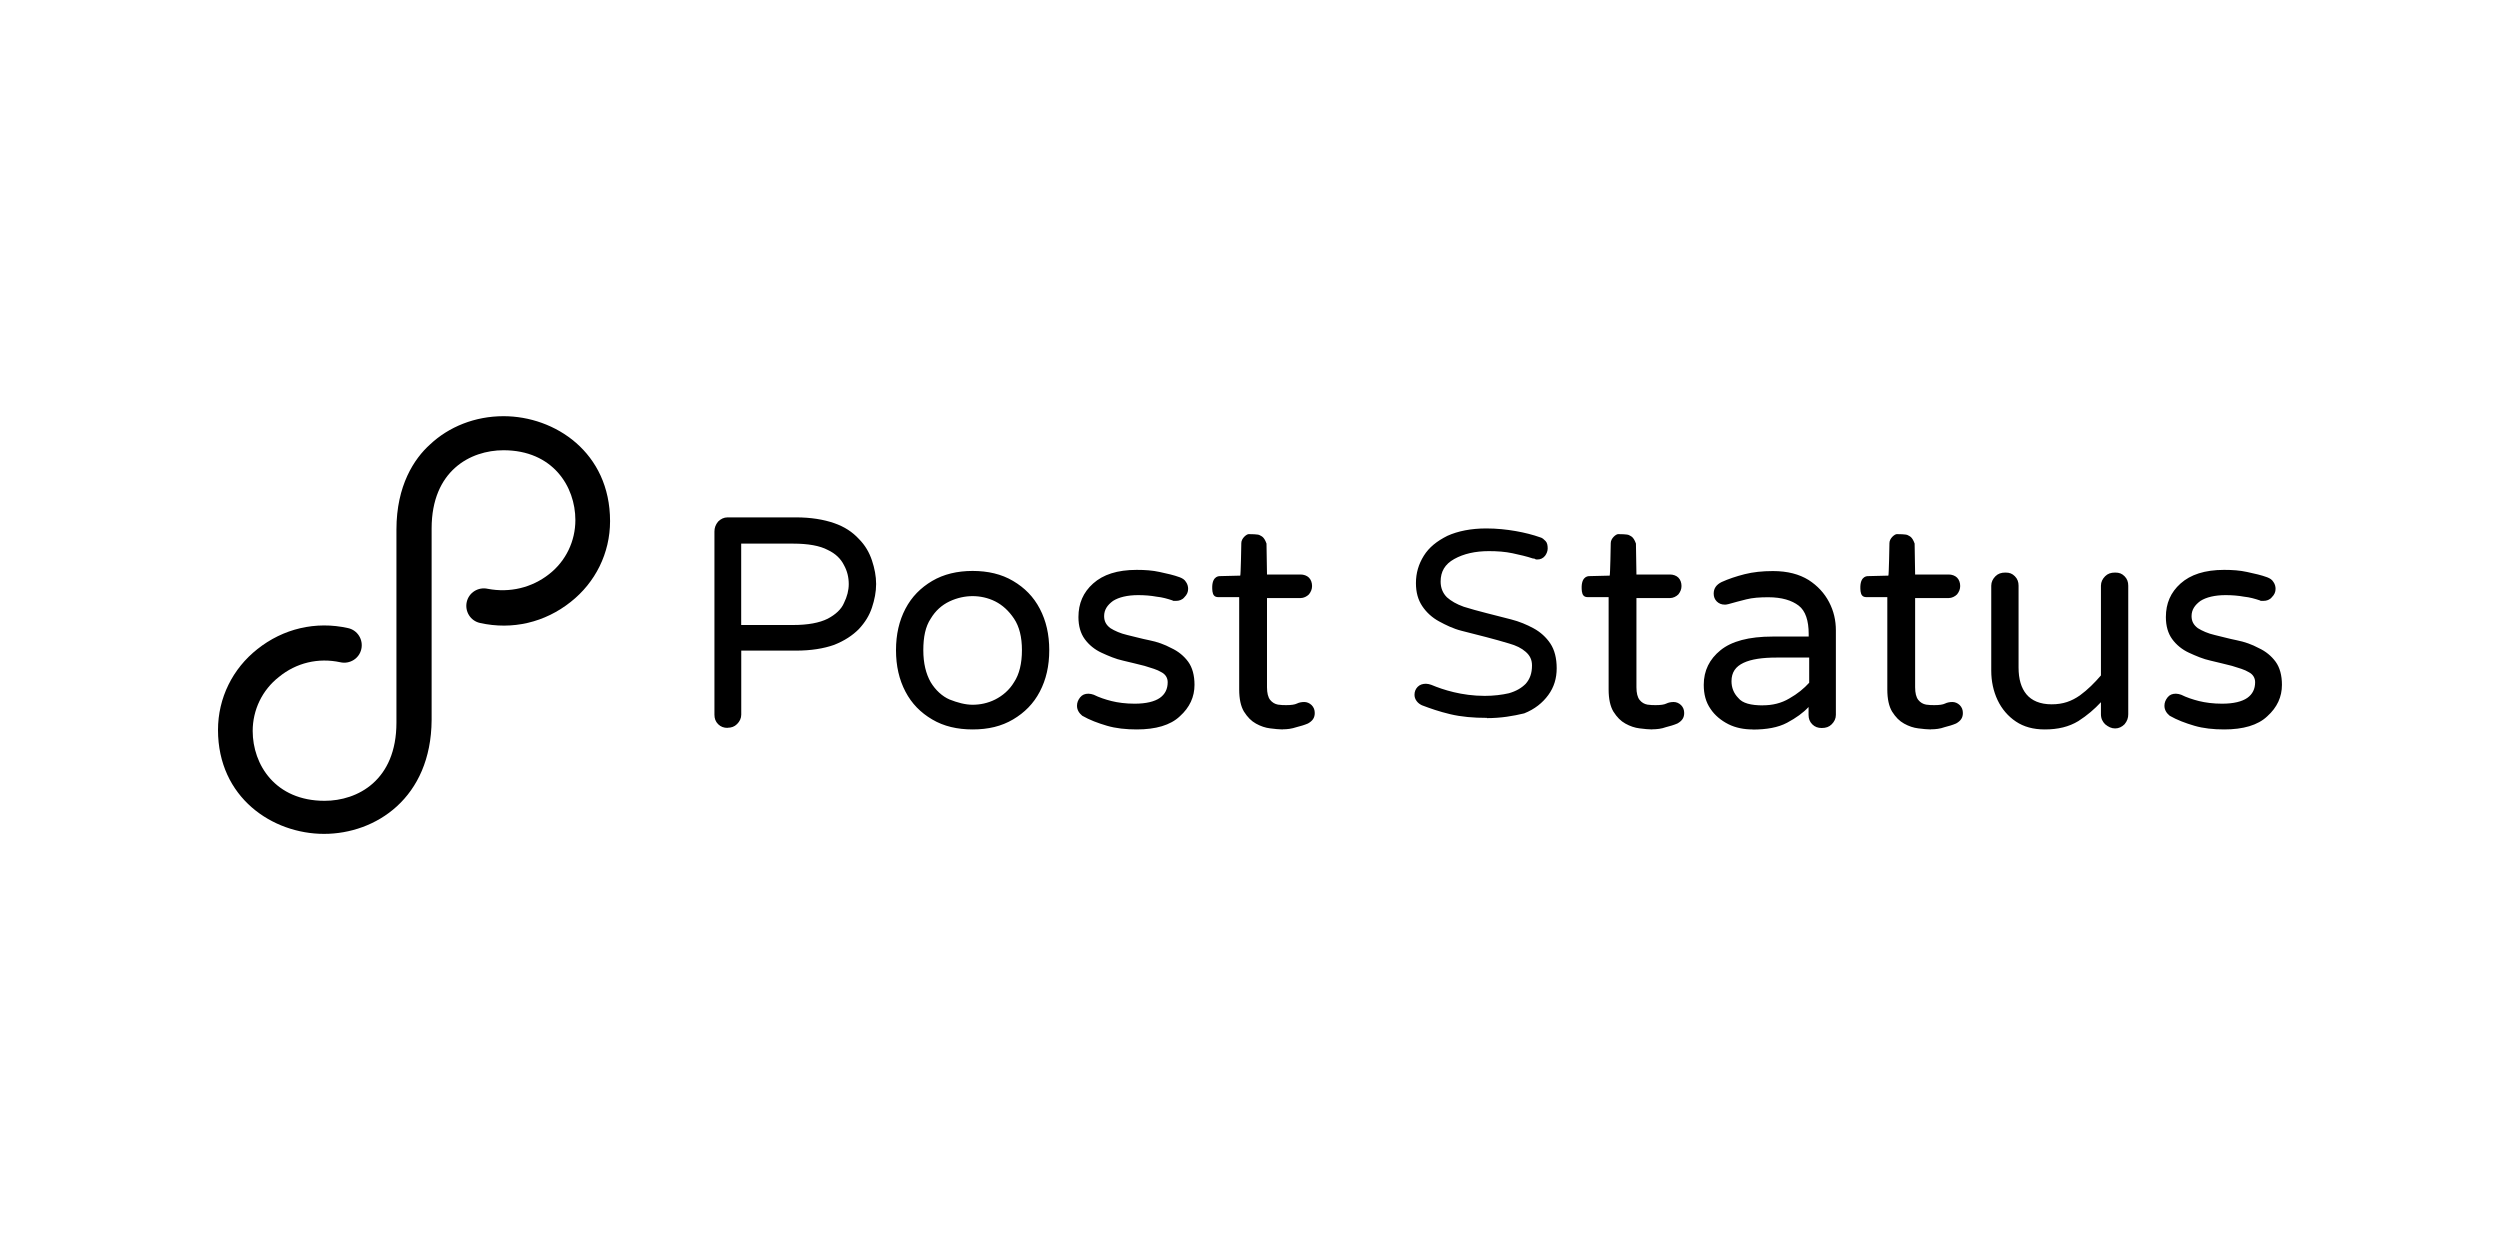 <?xml version="1.0" encoding="UTF-8"?>
<svg id="Layer_2" data-name="Layer 2" xmlns="http://www.w3.org/2000/svg" viewBox="0 0 400 200">
  <defs>
    <style>
      .cls-1 {
        fill: none;
      }
    </style>
  </defs>
  <g id="Layer_2-2" data-name="Layer 2">
    <rect class="cls-1" width="400" height="200"/>
    <g>
      <path d="M51.84,133.42c-8.23,0-16.96-5.79-16.96-16.63,0-5.12,2.35-9.82,6.3-12.93,4.11-3.27,9.32-4.53,14.53-3.36,1.51.34,2.44,1.85,2.1,3.36-.34,1.51-1.85,2.44-3.36,2.1-3.53-.76-7.05.08-9.82,2.35-2.69,2.1-4.2,5.29-4.2,8.65,0,5.37,3.61,11.17,11.5,11.17,5.29,0,11.5-3.27,11.5-12.51v-30.9c0-7.05,2.85-11.34,5.37-13.6,3.02-2.85,7.22-4.53,11.76-4.53,8.23,0,17.05,5.79,17.05,16.79,0,5.12-2.35,9.82-6.3,12.93-4.11,3.27-9.32,4.53-14.53,3.36-1.51-.34-2.44-1.85-2.1-3.36s1.85-2.44,3.36-2.1c3.53.67,7.05-.17,9.82-2.35,2.69-2.1,4.2-5.29,4.2-8.65,0-5.37-3.61-11.17-11.5-11.17-5.29,0-11.5,3.27-11.5,12.51v30.65c-.08,12.51-8.98,18.22-17.21,18.22Z"/>
      <path d="M116.41,116.46c-.59,0-1.09-.17-1.51-.59s-.59-.92-.59-1.51v-29.31c0-.59.17-1.09.59-1.6.42-.42.92-.67,1.51-.67h10.92c2.44,0,4.45.34,6.13.92s2.94,1.43,3.95,2.52c1.01,1.01,1.68,2.18,2.1,3.44s.67,2.52.67,3.78-.25,2.52-.67,3.78-1.09,2.35-2.1,3.44c-1.01,1.01-2.27,1.85-3.95,2.52-1.68.59-3.69.92-6.13.92h-8.73v10.24c0,.59-.25,1.09-.67,1.51s-.92.59-1.51.59ZM118.59,100h8.31c2.35,0,4.2-.34,5.54-1.01,1.26-.67,2.18-1.51,2.6-2.52.5-1.01.76-2.02.76-3.02,0-1.09-.25-2.1-.76-3.02-.5-1.01-1.34-1.85-2.6-2.44-1.26-.67-3.11-1.01-5.54-1.01h-8.31v13.02ZM155.62,116.71c-2.44,0-4.62-.5-6.47-1.6-1.85-1.09-3.27-2.52-4.28-4.45-1.01-1.93-1.51-4.11-1.51-6.63s.5-4.7,1.51-6.63c1.01-1.93,2.44-3.36,4.28-4.45,1.85-1.09,4.03-1.6,6.47-1.6s4.62.5,6.47,1.6c1.85,1.09,3.27,2.52,4.28,4.45,1.01,1.93,1.51,4.11,1.51,6.63s-.5,4.7-1.51,6.63c-1.01,1.93-2.44,3.36-4.28,4.45-1.85,1.09-3.95,1.6-6.47,1.6ZM155.62,112.76c1.18,0,2.44-.25,3.61-.84s2.27-1.51,3.02-2.77c.84-1.26,1.26-3.02,1.26-5.12s-.42-3.78-1.26-5.04-1.85-2.18-3.02-2.77c-1.18-.59-2.44-.84-3.61-.84s-2.44.25-3.69.84-2.27,1.51-3.02,2.77c-.84,1.26-1.18,2.94-1.18,5.04s.42,3.78,1.18,5.12c.76,1.26,1.85,2.27,3.02,2.77,1.26.5,2.52.84,3.69.84ZM181.9,116.71c-1.76,0-3.36-.17-4.79-.59s-2.77-.92-3.95-1.6c-.5-.42-.84-.92-.84-1.6,0-.5.17-.92.5-1.34.34-.42.76-.59,1.34-.59.25,0,.59.08.84.17.84.42,1.85.76,2.85,1.01s2.27.42,3.69.42c1.85,0,3.19-.34,4.03-.92.84-.59,1.26-1.43,1.26-2.52,0-.67-.34-1.26-1.01-1.6-.67-.42-1.6-.67-2.69-1.01-1.09-.25-2.27-.59-3.44-.84s-2.35-.76-3.44-1.26-2.02-1.26-2.69-2.18-1.01-2.1-1.01-3.53c0-2.18.76-3.95,2.35-5.37,1.6-1.43,3.86-2.18,6.97-2.18,1.34,0,2.52.08,3.69.34,1.18.25,2.27.5,3.19.84.42.17.76.34,1.01.76.25.34.34.76.34,1.09,0,.5-.17.92-.59,1.34-.34.42-.84.59-1.34.59h-.34c-.08,0-.17,0-.25-.08-.76-.25-1.6-.5-2.52-.59-.92-.17-1.93-.25-2.94-.25-1.76,0-3.11.34-4.03.92-.92.67-1.43,1.43-1.43,2.44,0,.84.34,1.43,1.01,1.93.67.42,1.6.84,2.69,1.09s2.27.59,3.53.84,2.44.67,3.53,1.26c1.09.5,2.02,1.26,2.69,2.18s1.01,2.18,1.01,3.69c0,1.93-.76,3.61-2.35,5.04-1.51,1.43-3.86,2.1-6.89,2.1h0ZM237.91,114.86c-2.18,0-4.11-.17-5.88-.59s-3.19-.92-4.53-1.43c-.34-.17-.59-.34-.84-.67-.25-.34-.34-.67-.34-1.01,0-.5.17-.92.5-1.26.34-.34.76-.5,1.34-.5.25,0,.59.08.84.17,1.01.42,2.18.84,3.61,1.18s3.11.59,4.95.59c1.43,0,2.77-.17,3.86-.42,1.18-.34,2.02-.84,2.69-1.51.67-.76,1.01-1.68,1.01-2.94,0-.92-.34-1.6-1.01-2.18-.67-.59-1.51-1.01-2.69-1.34-1.09-.34-2.35-.67-3.61-1.01-1.34-.34-2.6-.67-3.95-1.01s-2.52-.92-3.61-1.51-2.02-1.43-2.69-2.44-1.01-2.18-1.01-3.69c0-1.6.42-3.02,1.26-4.37s2.1-2.35,3.78-3.19c1.68-.76,3.78-1.18,6.21-1.18,1.68,0,3.27.17,4.7.42s2.77.59,3.95,1.01c.34.08.59.34.84.59.25.25.34.67.34,1.18,0,.42-.17.84-.42,1.18-.34.42-.76.59-1.26.59-.08,0-.25,0-.34-.08s-.25-.08-.34-.08c-1.01-.34-2.1-.59-3.27-.84s-2.44-.34-3.78-.34c-2.18,0-4.03.42-5.54,1.26s-2.18,2.02-2.18,3.61c0,1.01.34,1.85,1.01,2.52.67.59,1.51,1.09,2.69,1.51,1.09.34,2.27.67,3.61,1.01s2.6.67,3.95,1.01c1.34.34,2.52.84,3.61,1.43s2.02,1.43,2.69,2.44c.67,1.01,1.01,2.35,1.01,3.95s-.42,3.02-1.34,4.28-2.18,2.27-3.86,2.94c-1.76.42-3.69.76-5.96.76h0ZM280.4,116.71c-1.34,0-2.69-.25-3.86-.84s-2.18-1.43-2.85-2.44c-.76-1.09-1.09-2.35-1.09-3.86,0-2.27.92-4.11,2.69-5.54,1.76-1.43,4.53-2.18,8.31-2.18h5.79v-.42c0-2.1-.5-3.69-1.6-4.53s-2.69-1.34-4.87-1.34c-1.34,0-2.52.08-3.53.34-1.01.25-1.93.5-2.85.76-.25.08-.5.08-.59.08-.5,0-.92-.17-1.26-.5-.34-.34-.5-.76-.5-1.26,0-.84.42-1.43,1.26-1.85,1.09-.5,2.35-.92,3.69-1.26s2.85-.5,4.53-.5c2.35,0,4.2.5,5.71,1.43,1.43.92,2.52,2.1,3.27,3.53s1.09,2.94,1.09,4.53v13.52c0,.59-.25,1.09-.67,1.51s-.92.59-1.6.59c-.59,0-1.09-.17-1.51-.59s-.59-.92-.59-1.51v-1.26c-.84.92-2.02,1.76-3.44,2.52-1.43.76-3.27,1.09-5.54,1.09h0ZM282.08,112.85c1.51,0,2.94-.34,4.2-1.09,1.34-.76,2.35-1.6,3.19-2.52v-4.03h-5.21c-2.27,0-4.03.25-5.29.84s-1.93,1.51-1.93,2.94c0,1.01.34,1.93,1.09,2.69.67.84,2.02,1.18,3.95,1.18ZM308.95,116.71c-.59,0-1.26-.08-2.02-.17s-1.51-.34-2.27-.76c-.76-.42-1.34-1.01-1.93-1.93-.5-.84-.76-2.02-.76-3.53v-14.78h-3.36c-.59,0-.84-.34-.92-.92-.25-2.27.84-2.44,1.18-2.44l3.27-.08c.08-.08.17-4.95.17-5.21,0-.76.84-1.43,1.18-1.43.25,0,1.51,0,1.76.17.25.17.67.17,1.09,1.34l.08,4.95h5.37c.5,0,1.01.17,1.34.5.34.34.5.84.5,1.34s-.17.92-.5,1.34c-.34.34-.84.59-1.34.59h-5.37v14.27c0,.92.17,1.6.5,2.02s.76.67,1.26.76c.5.08.92.08,1.34.08.76,0,1.34-.08,1.68-.25s.76-.25,1.18-.25.84.17,1.18.5c.34.34.5.76.5,1.26,0,.76-.34,1.26-1.09,1.68-.59.25-1.18.42-1.85.59-.67.25-1.43.34-2.18.34ZM327.17,116.71c-1.85,0-3.36-.42-4.62-1.26s-2.27-2.02-2.94-3.44-1.01-3.02-1.01-4.7v-13.6c0-.59.25-1.09.67-1.51s.92-.59,1.6-.59,1.09.17,1.51.59.59.92.59,1.51v13.1c0,1.85.42,3.27,1.26,4.28.84,1.01,2.18,1.6,4.03,1.6s3.19-.5,4.53-1.43c1.26-.92,2.35-2.02,3.36-3.19v-14.36c0-.59.25-1.09.67-1.51s.92-.59,1.6-.59,1.09.17,1.51.59.59.92.59,1.51v20.57c0,.59-.17,1.09-.59,1.6-.42.42-.92.67-1.51.67s-1.09-.25-1.6-.67c-.42-.42-.67-.92-.67-1.6v-1.93c-1.01,1.09-2.18,2.1-3.61,3.02-1.51.92-3.27,1.34-5.37,1.34h0ZM355.89,116.71c-1.76,0-3.36-.17-4.79-.59s-2.77-.92-3.95-1.6c-.5-.42-.84-.92-.84-1.6,0-.5.17-.92.5-1.34s.76-.59,1.34-.59c.25,0,.59.08.84.17.84.42,1.85.76,2.85,1.01,1.01.25,2.27.42,3.69.42,1.85,0,3.19-.34,4.03-.92.84-.59,1.26-1.43,1.26-2.52,0-.67-.34-1.26-1.01-1.6-.67-.42-1.6-.67-2.69-1.01-1.09-.25-2.27-.59-3.44-.84s-2.35-.76-3.44-1.26c-1.09-.5-2.02-1.26-2.69-2.18-.67-.92-1.01-2.1-1.01-3.53,0-2.18.76-3.95,2.35-5.37s3.86-2.18,6.97-2.18c1.34,0,2.52.08,3.69.34,1.18.25,2.27.5,3.19.84.42.17.76.34,1.01.76.25.34.34.76.34,1.09,0,.5-.17.92-.59,1.34-.34.42-.84.59-1.34.59h-.34c-.08,0-.17,0-.25-.08-.76-.25-1.6-.5-2.52-.59-.92-.17-1.93-.25-2.94-.25-1.76,0-3.11.34-4.03.92-.92.67-1.43,1.43-1.43,2.44,0,.84.34,1.43,1.01,1.93.67.42,1.6.84,2.69,1.09,1.09.25,2.27.59,3.53.84s2.44.67,3.53,1.26c1.09.5,2.02,1.26,2.69,2.18.67.92,1.01,2.18,1.01,3.69,0,1.93-.76,3.61-2.35,5.04-1.51,1.43-3.86,2.1-6.89,2.1h0ZM264.36,116.71c-.59,0-1.26-.08-2.02-.17s-1.51-.34-2.27-.76c-.76-.42-1.34-1.01-1.93-1.93-.5-.84-.76-2.02-.76-3.53v-14.78h-3.36c-.59,0-.84-.34-.92-.92-.25-2.27.84-2.44,1.18-2.44l3.27-.08c.08-.08.17-4.95.17-5.21,0-.76.84-1.43,1.18-1.43.25,0,1.51,0,1.76.17.25.17.67.17,1.09,1.34l.08,4.95h5.37c.5,0,1.01.17,1.34.5.34.34.5.84.5,1.34s-.17.92-.5,1.34c-.34.34-.84.59-1.34.59h-5.37v14.27c0,.92.17,1.6.5,2.02s.76.67,1.26.76c.5.08.92.08,1.34.08.76,0,1.34-.08,1.68-.25s.76-.25,1.18-.25.84.17,1.18.5c.34.34.5.76.5,1.26,0,.76-.34,1.26-1.09,1.68-.59.25-1.18.42-1.85.59-.67.25-1.43.34-2.18.34ZM205.25,116.71c-.59,0-1.26-.08-2.02-.17s-1.51-.34-2.27-.76-1.34-1.01-1.93-1.93c-.5-.84-.76-2.02-.76-3.53v-14.78h-3.36c-.59,0-.84-.34-.92-.92-.25-2.27.84-2.44,1.18-2.44l3.27-.08c.08-.08.17-4.95.17-5.21,0-.76.84-1.43,1.18-1.43.25,0,1.51,0,1.76.17s.67.17,1.09,1.34l.08,4.95h5.37c.5,0,1.01.17,1.34.5.34.34.5.84.5,1.34s-.17.92-.5,1.34c-.34.34-.84.59-1.34.59h-5.37v14.27c0,.92.17,1.6.5,2.02.34.42.76.67,1.26.76.5.08.92.08,1.34.08.76,0,1.34-.08,1.68-.25s.76-.25,1.18-.25.84.17,1.18.5c.34.34.5.76.5,1.26,0,.76-.34,1.26-1.09,1.68-.59.25-1.18.42-1.85.59-.76.25-1.43.34-2.18.34Z"/>
    </g>
  </g>
</svg>